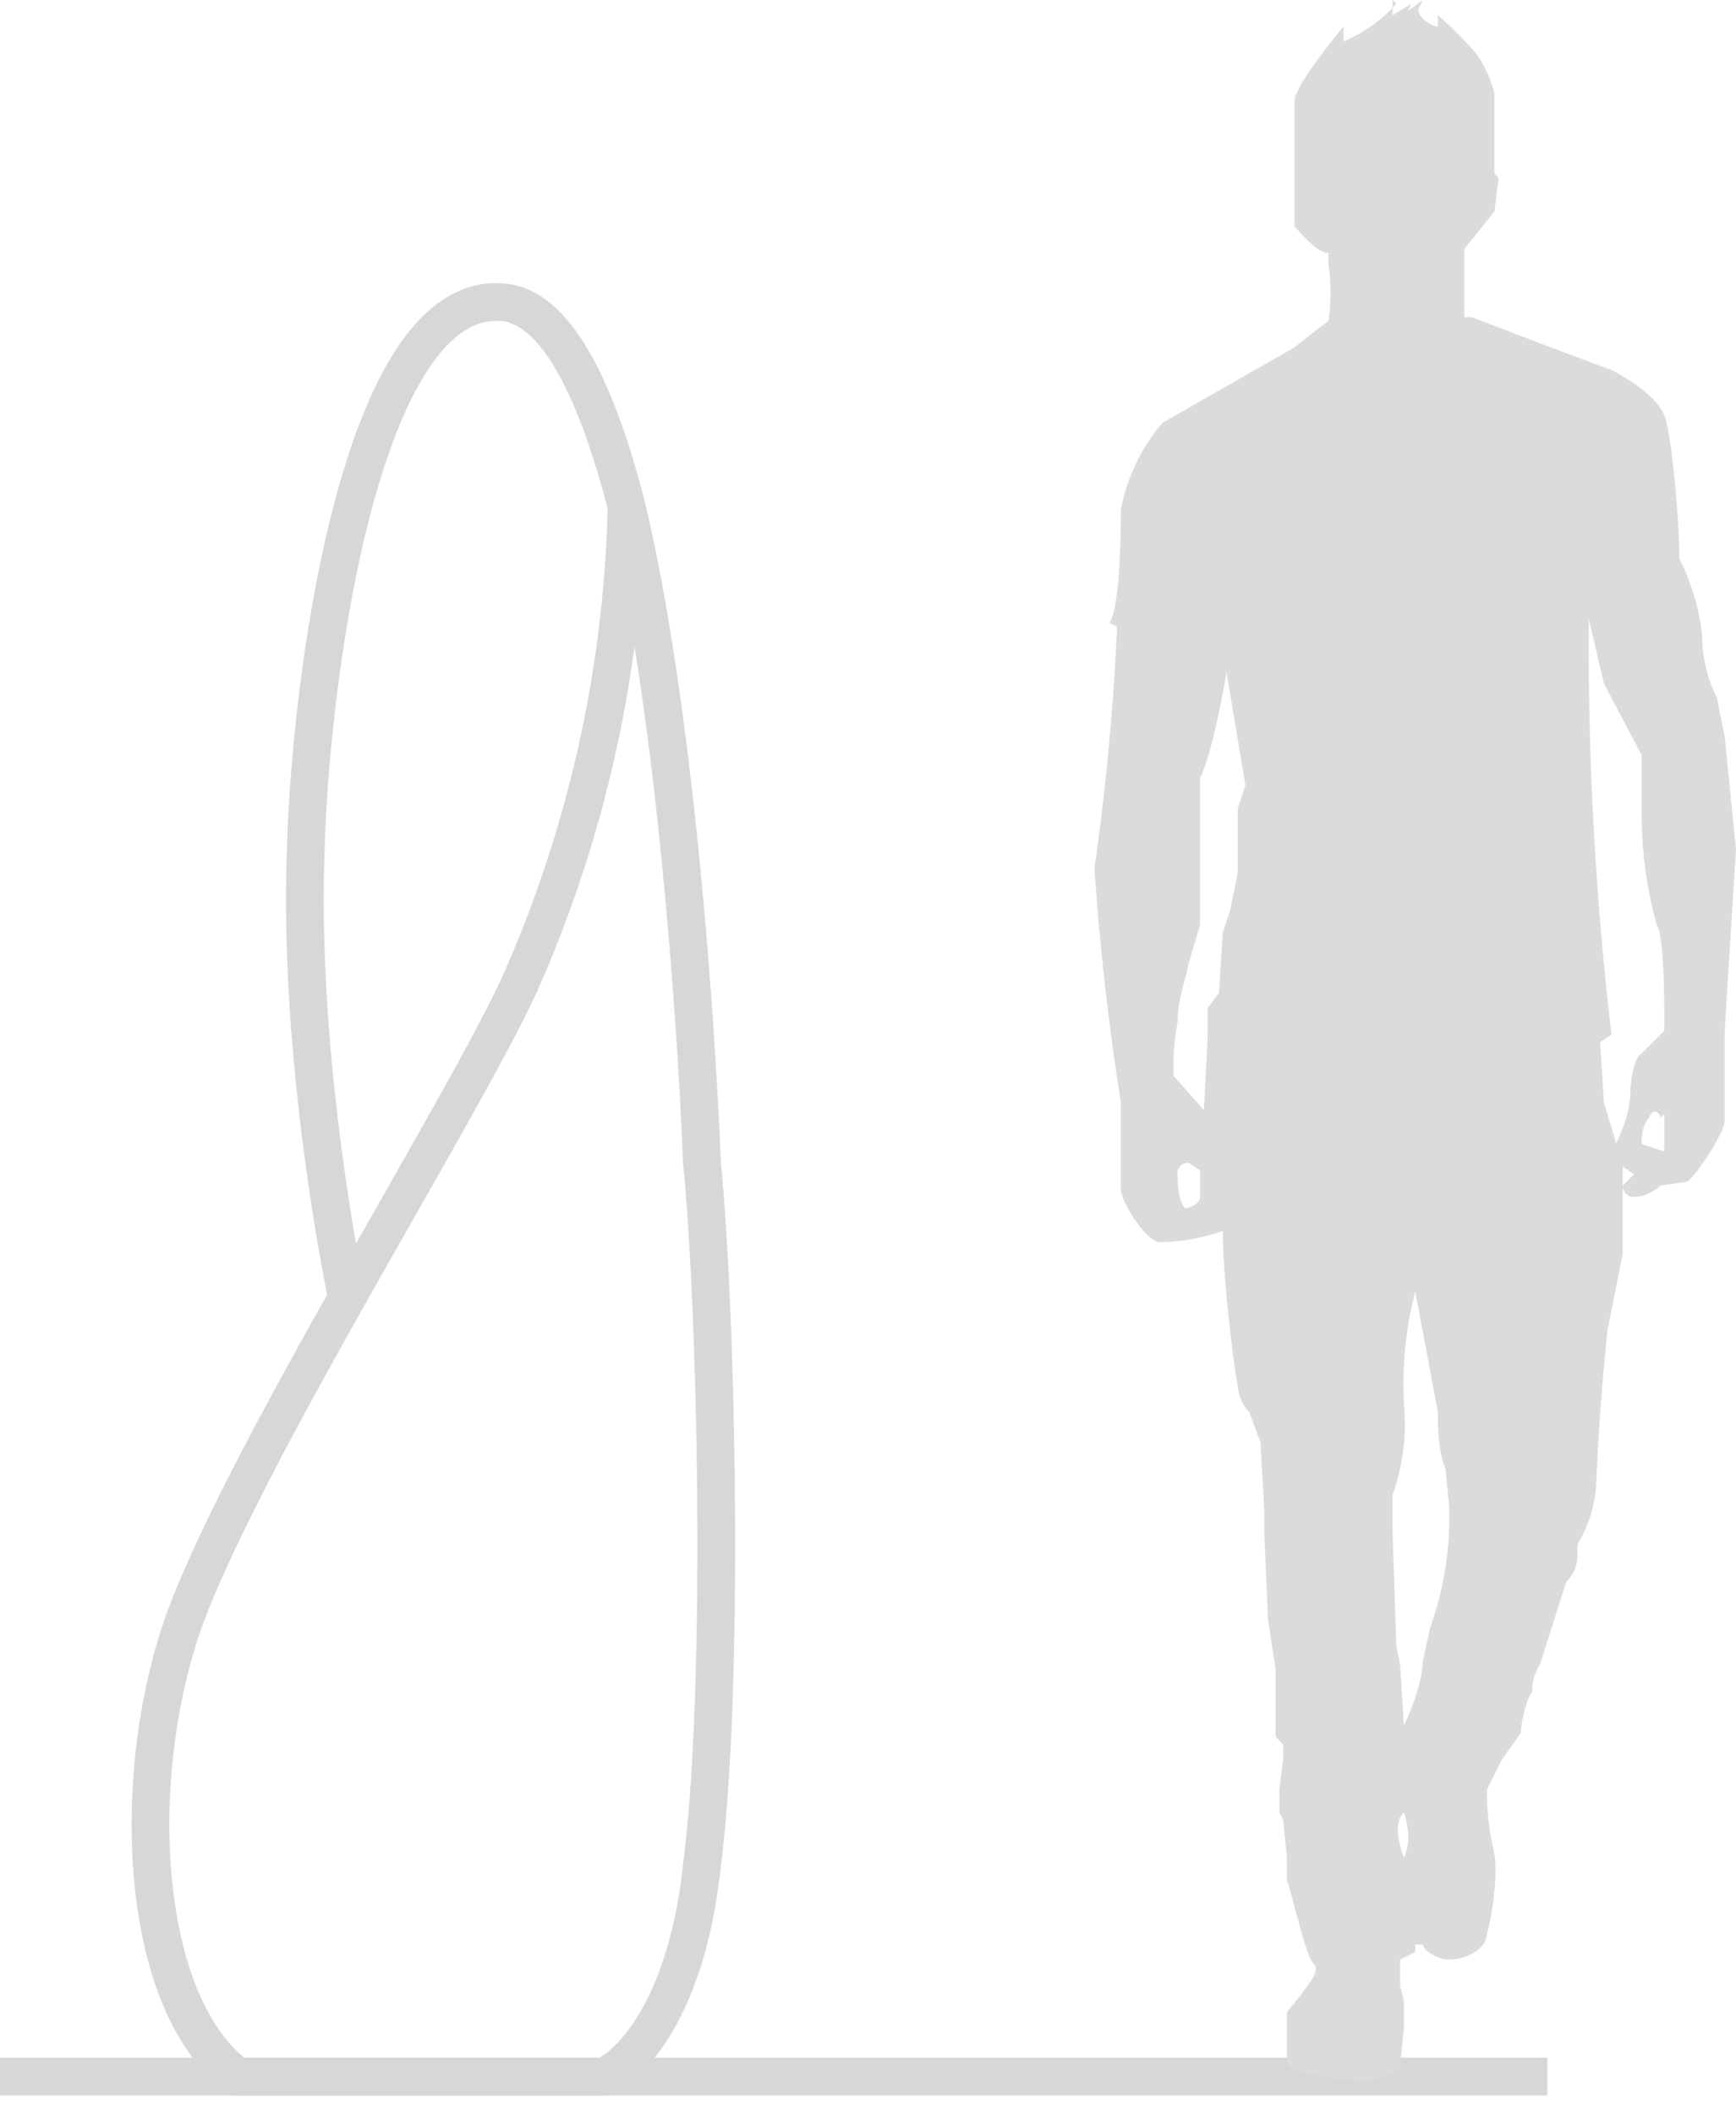 <svg width="46" height="56" fill="none" xmlns="http://www.w3.org/2000/svg"><path d="M0 55h41" stroke="#D7D7D7"/><path fill-rule="evenodd" clip-rule="evenodd" d="M37 .1a4 4 0 01-1.4 1V.7c-.4.5-1.3 1.6-1.3 2V6c.2.2.6.7.9.7V7a5 5 0 010 1.5l-.4.3-.5.4-3.5 2a5 5 0 00-1.1 2.3c0 .4 0 2.5-.3 3l.2.1A65.8 65.8 0 0129 23a70 70 0 00.7 6.2v2.3c0 .3.6 1.3 1 1.4a5 5 0 001.7-.3c0 1.2.3 3.7.4 4.1 0 .2.1.5.3.7l.3.8.1 1.8v.6l.1 2.3.2 1.3V46l.2.2v.4l-.1.8v.6l.1.2.1 1v.6c.2.6.5 2 .7 2.2.2.2-.1.5-.3.8l-.4.5v1.4c.2.2 1.3.4 2 .4.6 0 1-.2 1-.4l.1-1V53l-.1-.4v-.7l.4-.2v-.2h.2c0 .1.3.4.7.4.5 0 1-.3 1-.7.1-.3.3-1.4.2-2.1a7 7 0 01-.2-1.7l.4-.8.5-.7c0-.2.1-.8.3-1.1 0-.1 0-.4.2-.7l.7-2.2c.3-.3.3-.6.3-.8v-.2a3.4 3.4 0 00.5-1.7 63 63 0 01.3-4l.4-2v-2.3l.3.2-.3.3s0 .3.3.3.6-.2.7-.3l.7-.1c.2-.1 1-1.3 1-1.6v-2.4l.3-4.8-.3-3a40 40 0 01-.2-1c-.2-.4-.4-1-.4-1.7a6 6 0 00-.6-2c0-1-.2-3.3-.4-3.8s-1-1-1.4-1.2A262.3 262.3 0 0139 8.4h-.2V6.6l.8-1 .1-.8v-.1l-.1-.1V2.5a3 3 0 00-.5-1.1 11.6 11.6 0 00-1-1v.3c-.2 0-.6-.3-.5-.5l.1-.2-.4.3.1-.2-.5.3V0zm5.8 30.2c.2-.3.4-1 .4-1.3 0-.4.1-1 .3-1.1l.6-.6c0-.8 0-2.5-.2-2.8a11 11 0 01-.4-3V20l-1-1.9-.4-1.7a88.4 88.4 0 00.6 11l-.3.2.1 1.6.3 1zm-11.7-1.8l.8.9.1-1.9v-.8l.3-.4.1-1.6.2-.6.2-1v-1.7l.2-.6-.5-3c-.1.6-.4 2.2-.7 2.8v3.9l-.3 1c-.1.5-.3 1-.3 1.6a6 6 0 00-.1 1.4zm13 1v1l-.6-.2c0-.1 0-.5.2-.7.1-.3.3-.1.3 0zM31.4 32c.1 0 .4-.1.4-.3V31l-.3-.2c-.1 0-.2 0-.3.2 0 .2 0 .8.2 1zm6.3 12c0 .5-.3 1.3-.5 1.7l-.1-1.6-.1-.5-.1-3v-1c.2-.6.4-1.4.3-2.4a10 10 0 01.3-3l.6 3.2c0 .3 0 1 .2 1.5l.1 1a8.7 8.7 0 01-.5 3.2l-.2.9zm-.5 4c.1.3.2.8 0 1.2-.3-.8-.1-1.1 0-1.2z" fill="#DBDBDB"/><path d="M9.2 34.4s-1.3-6.1-1.1-11.8C8.2 18.2 9.5 7.9 13.2 8c1.5 0 2.6 2.3 3.4 5.4m0 0c1.4 5.9 1.9 14.8 2 17.4.4 4 .6 14 0 18.6-.4 3.8-1.9 5.3-2.6 5.6H6.3C3.6 53 3.4 46.7 5 42.6 6.8 38 12.3 29.3 13.8 26a33 33 0 002.8-12.5z" stroke="#D7D7D7"/></svg>